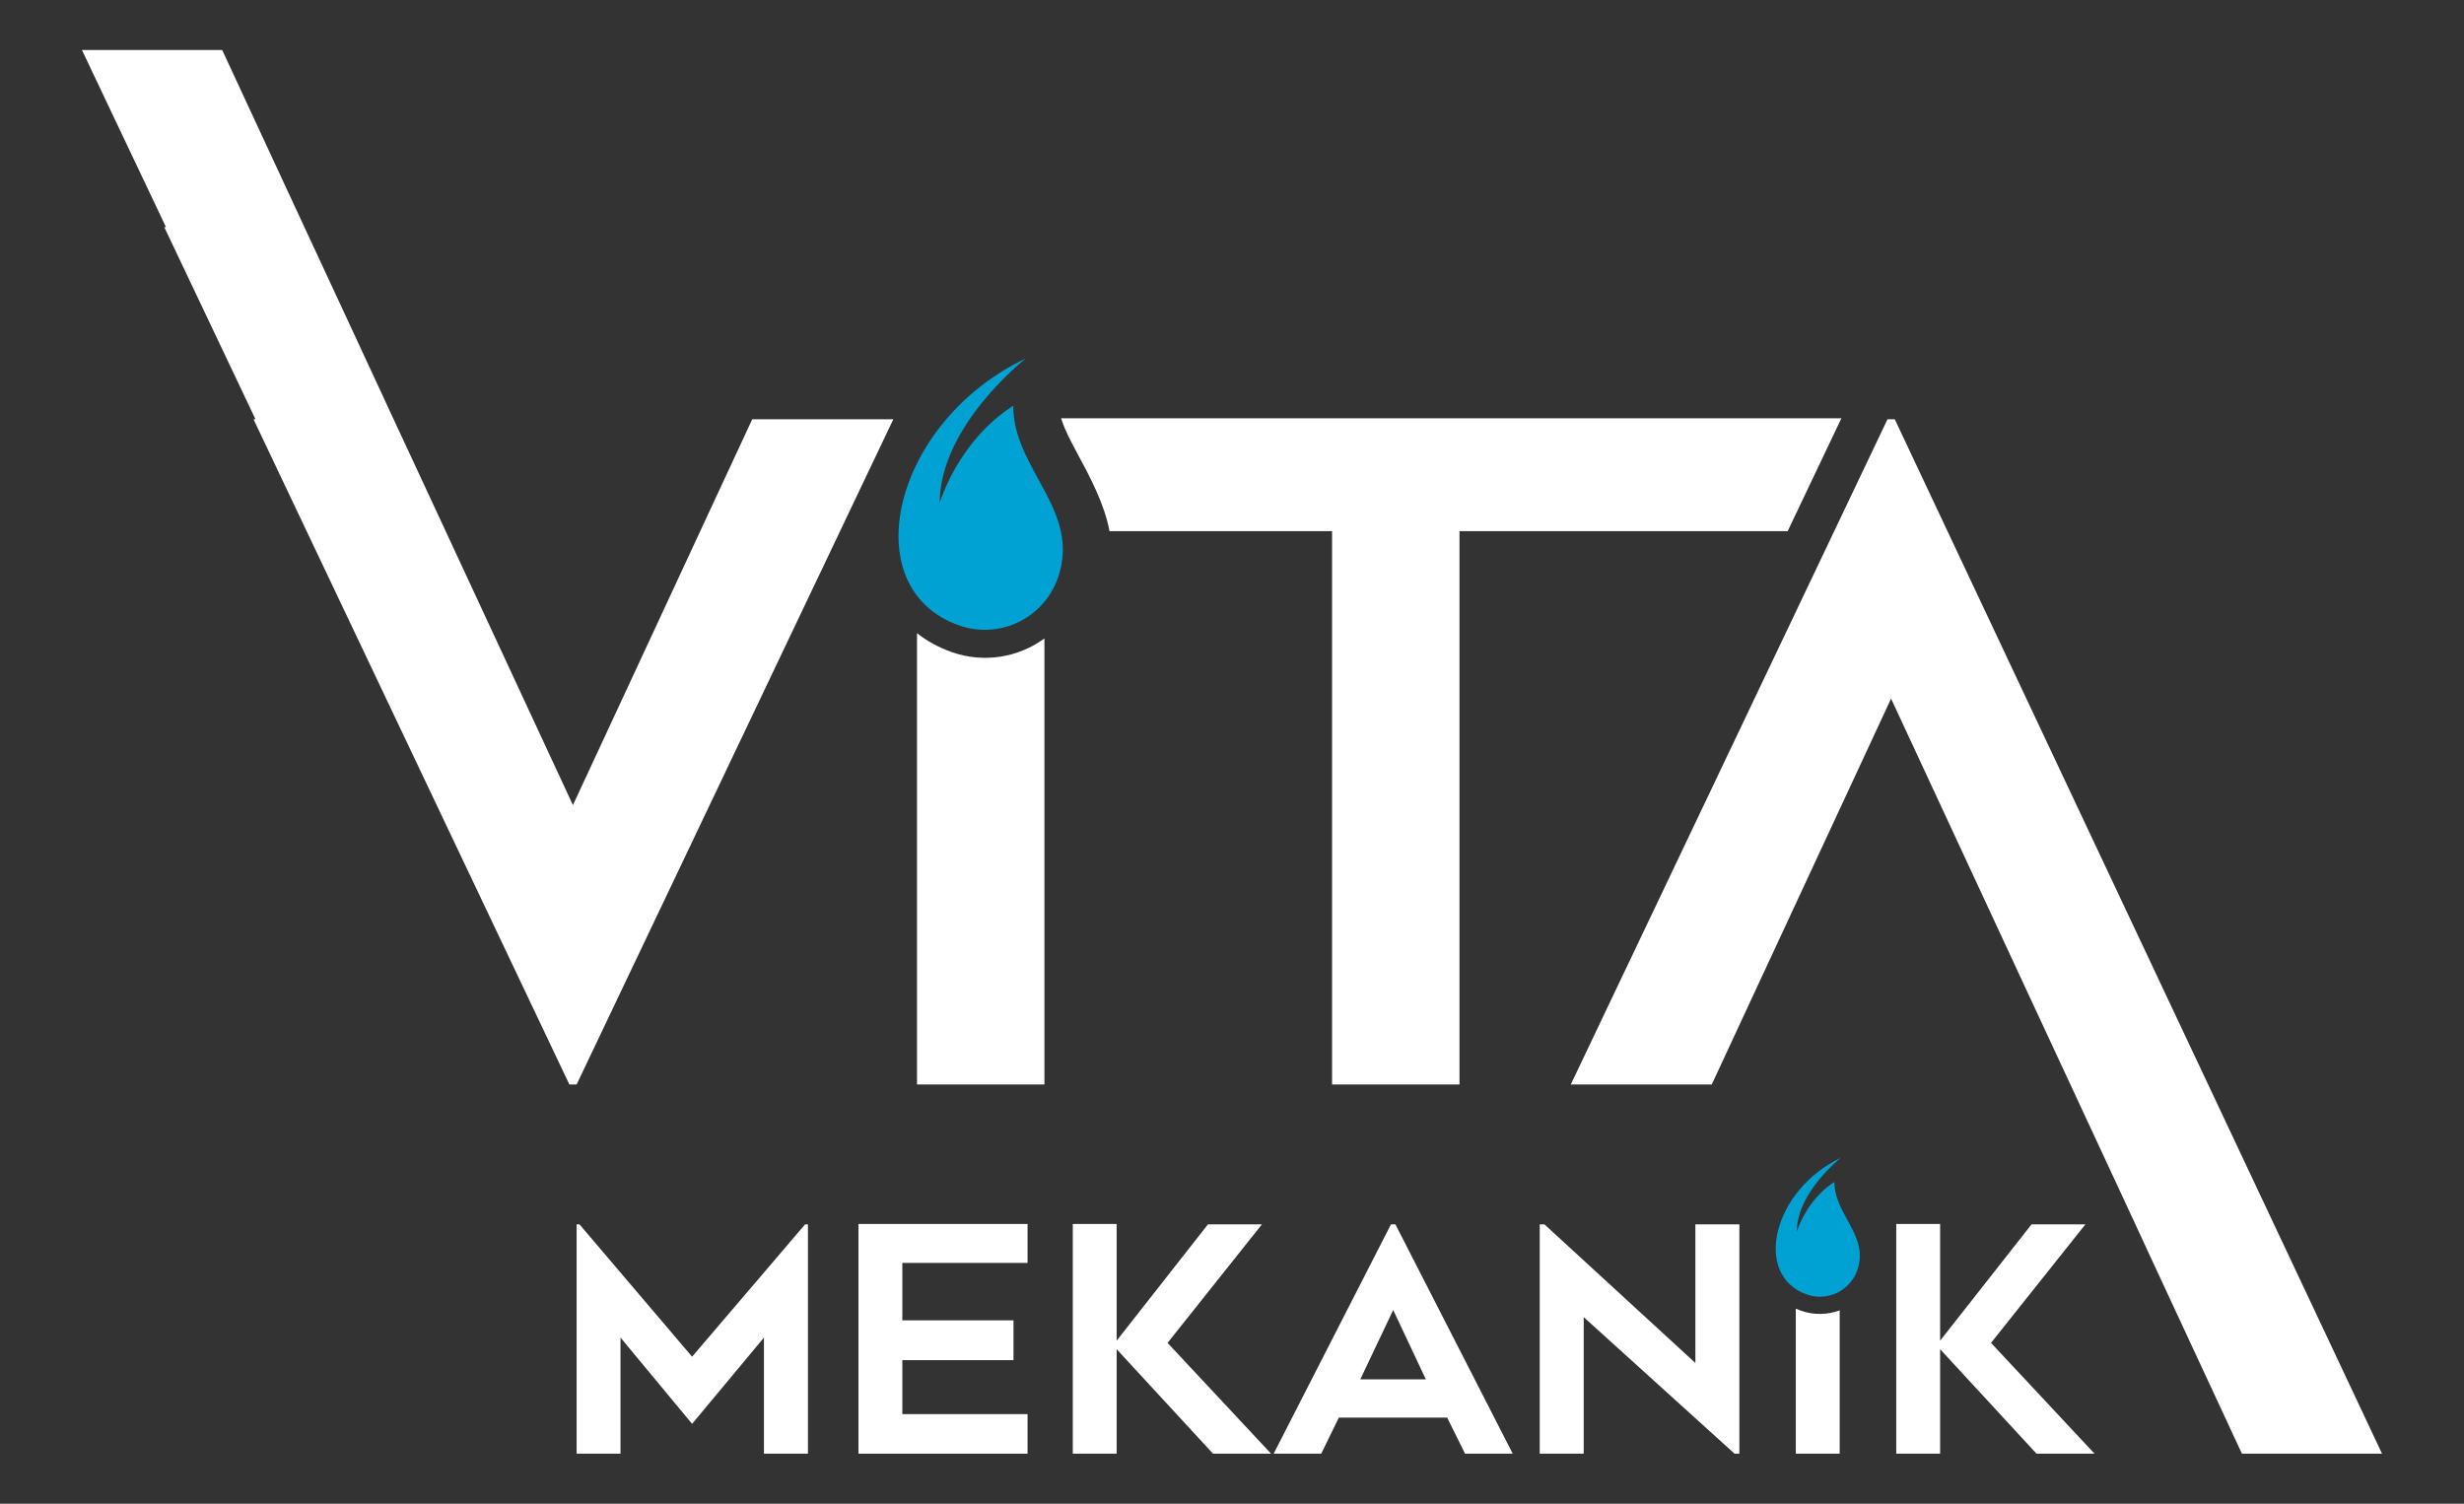 <?xml version="1.0" encoding="utf-8"?>
<!-- Generator: Adobe Illustrator 23.0.3, SVG Export Plug-In . SVG Version: 6.00 Build 0)  -->
<svg version="1.1" id="Layer_1" xmlns="http://www.w3.org/2000/svg" xmlns:xlink="http://www.w3.org/1999/xlink" x="0px" y="0px"
	 viewBox="0 0 199.94 122.02" style="enable-background:new 0 0 199.94 122.02;" xml:space="preserve">
<rect x="0" y="0" width="199.94" height="122.02" fill="#333333" stroke="none"/>
<style type="text/css">
	.st0{fill-rule:evenodd;clip-rule:evenodd;fill:#FFFFFF;}
	.st1{fill-rule:evenodd;clip-rule:evenodd;fill:#00A2D4;}
</style>
<g>
	<polygon class="st0" points="72.49,34.02 46.79,88 46.2,88 20.57,34.02 20.73,34.02 13.33,18.43 13.47,18.43 6.65,4.06 18.03,4.06 
		24.7,18.43 28.02,25.57 31.94,34.02 34.69,39.93 46.49,65.33 61.04,34.02 	"/>
	<path class="st0" d="M84.75,88H74.41V67.43V51.38c0.83,0.66,1.79,1.17,2.83,1.54c2.63,0.92,5.41,0.42,7.51-1.11v15.62V88z"/>
	<path class="st0" d="M133.86,43.1h-14.39h-1.04V88h-10.34V43.1H97.51h-4.04h-0.89h-2.55c-0.42-2.22-1.52-4.29-2.75-6.57
		c-0.41-0.77-0.83-1.56-1.11-2.39c-0.02-0.07-0.05-0.14-0.07-0.2h0.51h5.98h0.89h4.04h21.96h14.39h15.55l-4.36,9.16H133.86z"/>
	<polygon class="st0" points="127.46,88 153.16,34.02 153.75,34.02 193.29,117.96 181.92,117.96 175.24,103.59 171.93,96.45 168,88 
		165.25,82.09 153.45,56.69 138.9,88 	"/>
	<polygon class="st0" points="65.56,99.35 65.56,117.96 61.99,117.96 61.99,108.54 56.16,115.54 50.35,108.54 50.35,117.96 
		46.79,117.96 46.79,99.35 47.02,99.35 56.16,110.09 65.33,99.35 	"/>
	<polygon class="st0" points="73.22,102.48 73.22,107.14 82.24,107.14 82.24,110.37 73.22,110.37 73.22,114.75 83.38,114.75 
		83.38,117.96 69.66,117.96 69.66,99.32 83.38,99.32 83.38,102.48 	"/>
	<polygon class="st0" points="98.43,117.96 90.61,109.48 90.61,117.96 87.05,117.96 87.05,99.32 90.61,99.32 90.61,108.79 
		98.02,99.35 102.4,99.35 94.74,108.97 103.14,117.96 	"/>
	<path class="st0" d="M103.35,117.96l9.52-18.61h0.36l9.52,18.61h-3.87l-1.45-2.93h-8.79l-1.43,2.93H103.35L103.35,117.96z
		 M110.38,111.93h5.32l-2.65-5.63L110.38,111.93z"/>
	<polygon class="st0" points="140.75,117.96 128.51,106.88 128.51,117.96 124.94,117.96 124.94,99.35 125.32,99.35 137.57,110.6 
		137.57,99.35 141.14,99.35 141.14,117.96 	"/>
	<path class="st0" d="M149.29,117.96h-3.57v-11.77c0.14,0.06,0.28,0.12,0.42,0.17c1.06,0.37,2.16,0.33,3.14-0.03V117.96z"/>
	<polygon class="st0" points="165.25,117.96 157.43,109.48 157.43,117.96 153.87,117.96 153.87,99.32 157.43,99.32 157.43,108.79 
		164.85,99.35 169.22,99.35 161.56,108.97 169.96,117.96 	"/>
	<path class="st1" d="M148.85,95.91c-2.33,1.5-3.05,4.05-3.05,4.05c0-3.23,3.58-6.01,3.58-6.01c-5.55,2.63-7.16,9.55-2.77,11.09
		c1.68,0.59,3.51-0.29,4.1-1.97C151.69,100.27,148.84,98.56,148.85,95.91z"/>
	<path class="st1" d="M82.22,32.92c-4.56,2.94-5.97,7.91-5.97,7.91c0-6.3,7-11.75,7-11.75c-10.85,5.15-13.99,18.67-5.42,21.67
		c3.28,1.15,6.86-0.57,8.01-3.85C87.77,41.42,82.2,38.09,82.22,32.92z"/>
</g>
</svg>
